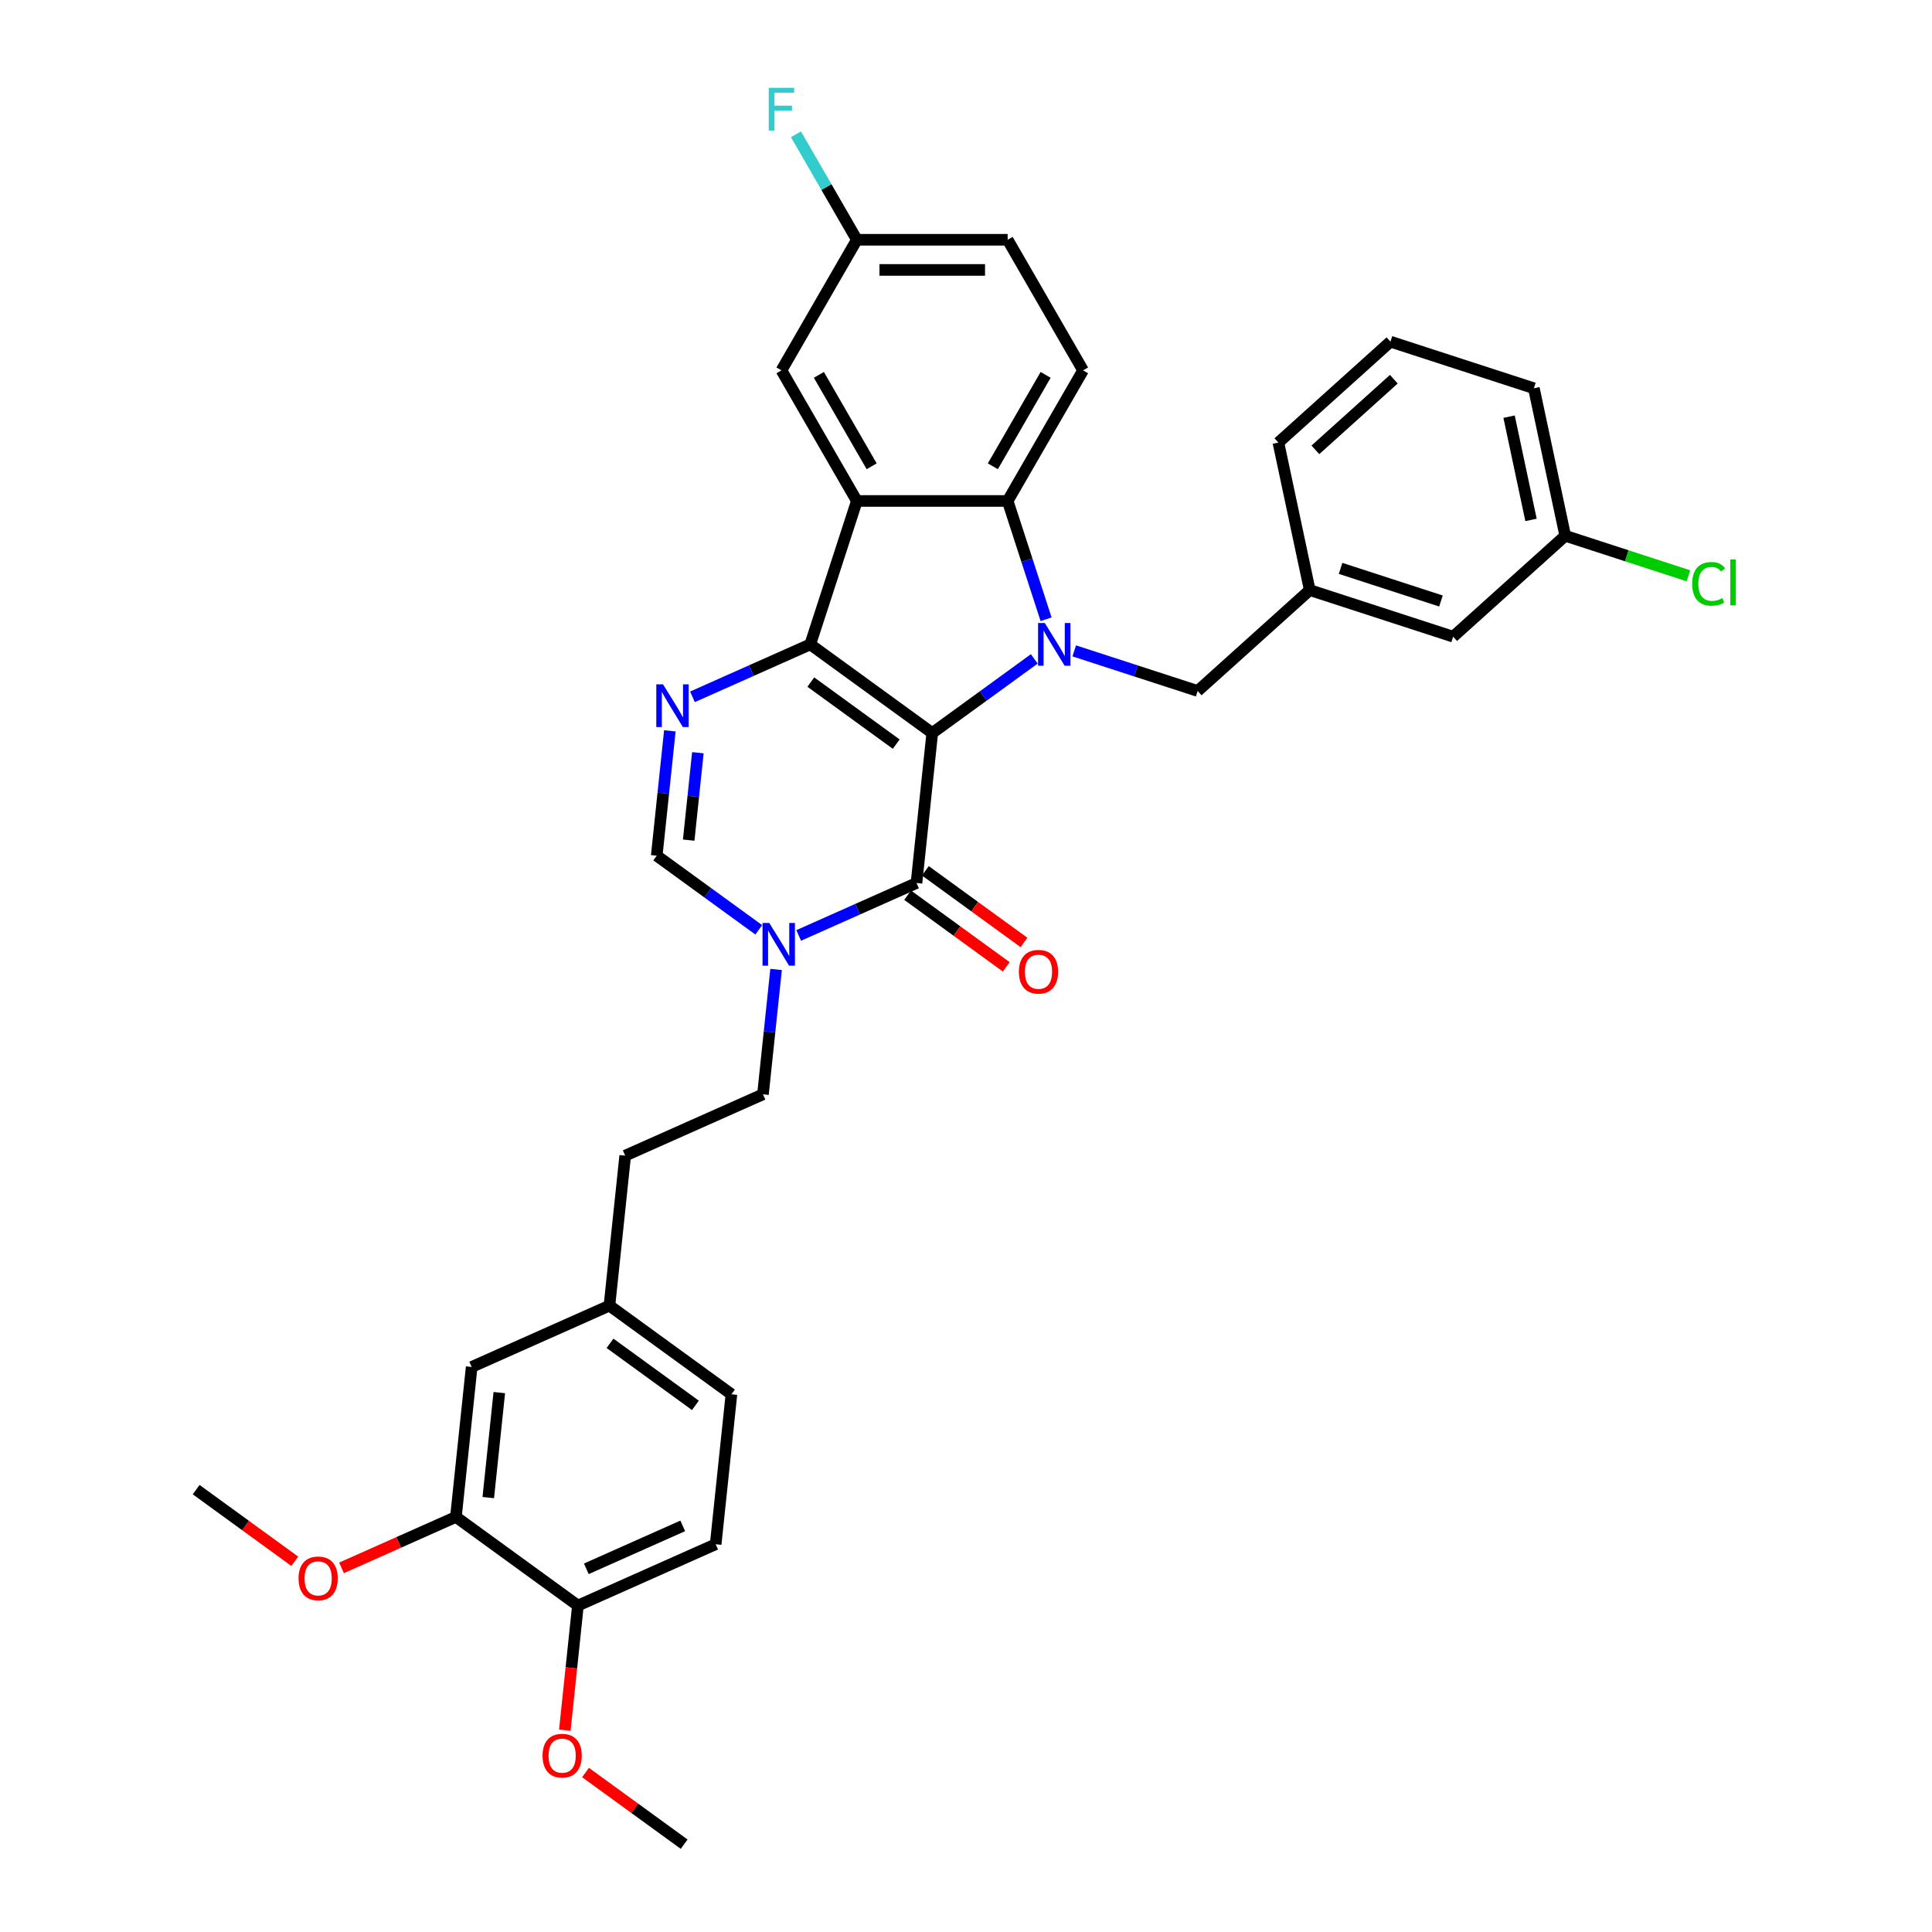 <?xml version='1.0' encoding='iso-8859-1'?>
<svg version='1.1' baseProfile='full'
              xmlns='http://www.w3.org/2000/svg'
                      xmlns:rdkit='http://www.rdkit.org/xml'
                      xmlns:xlink='http://www.w3.org/1999/xlink'
                  xml:space='preserve'
width='1000px' height='1000px' viewBox='0 0 1000 1000'>
<!-- END OF HEADER -->
<rect style='opacity:1.0;fill:#FFFFFF;stroke:none' width='1000' height='1000' x='0' y='0'> </rect>
<path class='bond-0' d='M 482.533,379.411 L 419.386,333.532' style='fill:none;fill-rule:evenodd;stroke:#000000;stroke-width:6px;stroke-linecap:butt;stroke-linejoin:miter;stroke-opacity:1' />
<path class='bond-0' d='M 463.885,385.159 L 419.682,353.043' style='fill:none;fill-rule:evenodd;stroke:#000000;stroke-width:6px;stroke-linecap:butt;stroke-linejoin:miter;stroke-opacity:1' />
<path class='bond-1' d='M 482.533,379.411 L 508.939,360.226' style='fill:none;fill-rule:evenodd;stroke:#000000;stroke-width:6px;stroke-linecap:butt;stroke-linejoin:miter;stroke-opacity:1' />
<path class='bond-1' d='M 508.939,360.226 L 535.346,341.04' style='fill:none;fill-rule:evenodd;stroke:#0000FF;stroke-width:6px;stroke-linecap:butt;stroke-linejoin:miter;stroke-opacity:1' />
<path class='bond-3' d='M 482.533,379.411 L 474.374,457.038' style='fill:none;fill-rule:evenodd;stroke:#000000;stroke-width:6px;stroke-linecap:butt;stroke-linejoin:miter;stroke-opacity:1' />
<path class='bond-2' d='M 419.386,333.532 L 443.506,259.298' style='fill:none;fill-rule:evenodd;stroke:#000000;stroke-width:6px;stroke-linecap:butt;stroke-linejoin:miter;stroke-opacity:1' />
<path class='bond-4' d='M 419.386,333.532 L 388.9,347.105' style='fill:none;fill-rule:evenodd;stroke:#000000;stroke-width:6px;stroke-linecap:butt;stroke-linejoin:miter;stroke-opacity:1' />
<path class='bond-4' d='M 388.9,347.105 L 358.414,360.678' style='fill:none;fill-rule:evenodd;stroke:#0000FF;stroke-width:6px;stroke-linecap:butt;stroke-linejoin:miter;stroke-opacity:1' />
<path class='bond-5' d='M 541.455,320.528 L 531.507,289.913' style='fill:none;fill-rule:evenodd;stroke:#0000FF;stroke-width:6px;stroke-linecap:butt;stroke-linejoin:miter;stroke-opacity:1' />
<path class='bond-5' d='M 531.507,289.913 L 521.56,259.298' style='fill:none;fill-rule:evenodd;stroke:#000000;stroke-width:6px;stroke-linecap:butt;stroke-linejoin:miter;stroke-opacity:1' />
<path class='bond-8' d='M 556.014,336.89 L 587.964,347.271' style='fill:none;fill-rule:evenodd;stroke:#0000FF;stroke-width:6px;stroke-linecap:butt;stroke-linejoin:miter;stroke-opacity:1' />
<path class='bond-8' d='M 587.964,347.271 L 619.914,357.652' style='fill:none;fill-rule:evenodd;stroke:#000000;stroke-width:6px;stroke-linecap:butt;stroke-linejoin:miter;stroke-opacity:1' />
<path class='bond-10' d='M 443.506,259.298 L 404.479,191.701' style='fill:none;fill-rule:evenodd;stroke:#000000;stroke-width:6px;stroke-linecap:butt;stroke-linejoin:miter;stroke-opacity:1' />
<path class='bond-10' d='M 451.171,241.353 L 423.852,194.035' style='fill:none;fill-rule:evenodd;stroke:#000000;stroke-width:6px;stroke-linecap:butt;stroke-linejoin:miter;stroke-opacity:1' />
<path class='bond-34' d='M 443.506,259.298 L 521.56,259.298' style='fill:none;fill-rule:evenodd;stroke:#000000;stroke-width:6px;stroke-linecap:butt;stroke-linejoin:miter;stroke-opacity:1' />
<path class='bond-6' d='M 474.374,457.038 L 443.888,470.611' style='fill:none;fill-rule:evenodd;stroke:#000000;stroke-width:6px;stroke-linecap:butt;stroke-linejoin:miter;stroke-opacity:1' />
<path class='bond-6' d='M 443.888,470.611 L 413.402,484.184' style='fill:none;fill-rule:evenodd;stroke:#0000FF;stroke-width:6px;stroke-linecap:butt;stroke-linejoin:miter;stroke-opacity:1' />
<path class='bond-12' d='M 469.786,463.353 L 495.31,481.897' style='fill:none;fill-rule:evenodd;stroke:#000000;stroke-width:6px;stroke-linecap:butt;stroke-linejoin:miter;stroke-opacity:1' />
<path class='bond-12' d='M 495.31,481.897 L 520.835,500.442' style='fill:none;fill-rule:evenodd;stroke:#FF0000;stroke-width:6px;stroke-linecap:butt;stroke-linejoin:miter;stroke-opacity:1' />
<path class='bond-12' d='M 478.962,450.723 L 504.486,469.268' style='fill:none;fill-rule:evenodd;stroke:#000000;stroke-width:6px;stroke-linecap:butt;stroke-linejoin:miter;stroke-opacity:1' />
<path class='bond-12' d='M 504.486,469.268 L 530.011,487.812' style='fill:none;fill-rule:evenodd;stroke:#FF0000;stroke-width:6px;stroke-linecap:butt;stroke-linejoin:miter;stroke-opacity:1' />
<path class='bond-35' d='M 346.713,378.283 L 343.317,410.595' style='fill:none;fill-rule:evenodd;stroke:#0000FF;stroke-width:6px;stroke-linecap:butt;stroke-linejoin:miter;stroke-opacity:1' />
<path class='bond-35' d='M 343.317,410.595 L 339.921,442.906' style='fill:none;fill-rule:evenodd;stroke:#000000;stroke-width:6px;stroke-linecap:butt;stroke-linejoin:miter;stroke-opacity:1' />
<path class='bond-35' d='M 361.219,389.609 L 358.842,412.227' style='fill:none;fill-rule:evenodd;stroke:#0000FF;stroke-width:6px;stroke-linecap:butt;stroke-linejoin:miter;stroke-opacity:1' />
<path class='bond-35' d='M 358.842,412.227 L 356.465,434.845' style='fill:none;fill-rule:evenodd;stroke:#000000;stroke-width:6px;stroke-linecap:butt;stroke-linejoin:miter;stroke-opacity:1' />
<path class='bond-9' d='M 521.56,259.298 L 560.587,191.701' style='fill:none;fill-rule:evenodd;stroke:#000000;stroke-width:6px;stroke-linecap:butt;stroke-linejoin:miter;stroke-opacity:1' />
<path class='bond-9' d='M 513.895,241.353 L 541.214,194.035' style='fill:none;fill-rule:evenodd;stroke:#000000;stroke-width:6px;stroke-linecap:butt;stroke-linejoin:miter;stroke-opacity:1' />
<path class='bond-7' d='M 392.733,481.277 L 366.327,462.092' style='fill:none;fill-rule:evenodd;stroke:#0000FF;stroke-width:6px;stroke-linecap:butt;stroke-linejoin:miter;stroke-opacity:1' />
<path class='bond-7' d='M 366.327,462.092 L 339.921,442.906' style='fill:none;fill-rule:evenodd;stroke:#000000;stroke-width:6px;stroke-linecap:butt;stroke-linejoin:miter;stroke-opacity:1' />
<path class='bond-13' d='M 401.701,501.789 L 398.305,534.101' style='fill:none;fill-rule:evenodd;stroke:#0000FF;stroke-width:6px;stroke-linecap:butt;stroke-linejoin:miter;stroke-opacity:1' />
<path class='bond-13' d='M 398.305,534.101 L 394.909,566.412' style='fill:none;fill-rule:evenodd;stroke:#000000;stroke-width:6px;stroke-linecap:butt;stroke-linejoin:miter;stroke-opacity:1' />
<path class='bond-16' d='M 619.914,357.652 L 677.92,305.424' style='fill:none;fill-rule:evenodd;stroke:#000000;stroke-width:6px;stroke-linecap:butt;stroke-linejoin:miter;stroke-opacity:1' />
<path class='bond-21' d='M 560.587,191.701 L 521.56,124.104' style='fill:none;fill-rule:evenodd;stroke:#000000;stroke-width:6px;stroke-linecap:butt;stroke-linejoin:miter;stroke-opacity:1' />
<path class='bond-18' d='M 404.479,191.701 L 443.506,124.104' style='fill:none;fill-rule:evenodd;stroke:#000000;stroke-width:6px;stroke-linecap:butt;stroke-linejoin:miter;stroke-opacity:1' />
<path class='bond-11' d='M 235.979,785.16 L 244.138,707.534' style='fill:none;fill-rule:evenodd;stroke:#000000;stroke-width:6px;stroke-linecap:butt;stroke-linejoin:miter;stroke-opacity:1' />
<path class='bond-11' d='M 252.728,775.148 L 258.439,720.81' style='fill:none;fill-rule:evenodd;stroke:#000000;stroke-width:6px;stroke-linecap:butt;stroke-linejoin:miter;stroke-opacity:1' />
<path class='bond-25' d='M 235.979,785.16 L 206.375,798.341' style='fill:none;fill-rule:evenodd;stroke:#000000;stroke-width:6px;stroke-linecap:butt;stroke-linejoin:miter;stroke-opacity:1' />
<path class='bond-25' d='M 206.375,798.341 L 176.771,811.521' style='fill:none;fill-rule:evenodd;stroke:#FF0000;stroke-width:6px;stroke-linecap:butt;stroke-linejoin:miter;stroke-opacity:1' />
<path class='bond-38' d='M 235.979,785.16 L 299.126,831.04' style='fill:none;fill-rule:evenodd;stroke:#000000;stroke-width:6px;stroke-linecap:butt;stroke-linejoin:miter;stroke-opacity:1' />
<path class='bond-22' d='M 394.909,566.412 L 323.603,598.16' style='fill:none;fill-rule:evenodd;stroke:#000000;stroke-width:6px;stroke-linecap:butt;stroke-linejoin:miter;stroke-opacity:1' />
<path class='bond-14' d='M 299.126,831.04 L 370.432,799.292' style='fill:none;fill-rule:evenodd;stroke:#000000;stroke-width:6px;stroke-linecap:butt;stroke-linejoin:miter;stroke-opacity:1' />
<path class='bond-14' d='M 303.473,812.016 L 353.387,789.793' style='fill:none;fill-rule:evenodd;stroke:#000000;stroke-width:6px;stroke-linecap:butt;stroke-linejoin:miter;stroke-opacity:1' />
<path class='bond-28' d='M 299.126,831.04 L 295.737,863.289' style='fill:none;fill-rule:evenodd;stroke:#000000;stroke-width:6px;stroke-linecap:butt;stroke-linejoin:miter;stroke-opacity:1' />
<path class='bond-28' d='M 295.737,863.289 L 292.347,895.538' style='fill:none;fill-rule:evenodd;stroke:#FF0000;stroke-width:6px;stroke-linecap:butt;stroke-linejoin:miter;stroke-opacity:1' />
<path class='bond-15' d='M 244.138,707.534 L 315.444,675.786' style='fill:none;fill-rule:evenodd;stroke:#000000;stroke-width:6px;stroke-linecap:butt;stroke-linejoin:miter;stroke-opacity:1' />
<path class='bond-20' d='M 677.92,305.424 L 752.154,329.544' style='fill:none;fill-rule:evenodd;stroke:#000000;stroke-width:6px;stroke-linecap:butt;stroke-linejoin:miter;stroke-opacity:1' />
<path class='bond-20' d='M 693.879,294.195 L 745.843,311.079' style='fill:none;fill-rule:evenodd;stroke:#000000;stroke-width:6px;stroke-linecap:butt;stroke-linejoin:miter;stroke-opacity:1' />
<path class='bond-30' d='M 677.92,305.424 L 661.691,229.075' style='fill:none;fill-rule:evenodd;stroke:#000000;stroke-width:6px;stroke-linecap:butt;stroke-linejoin:miter;stroke-opacity:1' />
<path class='bond-17' d='M 370.432,799.292 L 378.591,721.665' style='fill:none;fill-rule:evenodd;stroke:#000000;stroke-width:6px;stroke-linecap:butt;stroke-linejoin:miter;stroke-opacity:1' />
<path class='bond-26' d='M 443.506,124.104 L 427.746,96.807' style='fill:none;fill-rule:evenodd;stroke:#000000;stroke-width:6px;stroke-linecap:butt;stroke-linejoin:miter;stroke-opacity:1' />
<path class='bond-26' d='M 427.746,96.807 L 411.986,69.511' style='fill:none;fill-rule:evenodd;stroke:#33CCCC;stroke-width:6px;stroke-linecap:butt;stroke-linejoin:miter;stroke-opacity:1' />
<path class='bond-36' d='M 443.506,124.104 L 521.56,124.104' style='fill:none;fill-rule:evenodd;stroke:#000000;stroke-width:6px;stroke-linecap:butt;stroke-linejoin:miter;stroke-opacity:1' />
<path class='bond-36' d='M 455.214,139.715 L 509.852,139.715' style='fill:none;fill-rule:evenodd;stroke:#000000;stroke-width:6px;stroke-linecap:butt;stroke-linejoin:miter;stroke-opacity:1' />
<path class='bond-19' d='M 315.444,675.786 L 323.603,598.16' style='fill:none;fill-rule:evenodd;stroke:#000000;stroke-width:6px;stroke-linecap:butt;stroke-linejoin:miter;stroke-opacity:1' />
<path class='bond-24' d='M 315.444,675.786 L 378.591,721.665' style='fill:none;fill-rule:evenodd;stroke:#000000;stroke-width:6px;stroke-linecap:butt;stroke-linejoin:miter;stroke-opacity:1' />
<path class='bond-24' d='M 315.74,695.298 L 359.943,727.413' style='fill:none;fill-rule:evenodd;stroke:#000000;stroke-width:6px;stroke-linecap:butt;stroke-linejoin:miter;stroke-opacity:1' />
<path class='bond-23' d='M 752.154,329.544 L 810.159,277.315' style='fill:none;fill-rule:evenodd;stroke:#000000;stroke-width:6px;stroke-linecap:butt;stroke-linejoin:miter;stroke-opacity:1' />
<path class='bond-27' d='M 810.159,277.315 L 842.039,287.673' style='fill:none;fill-rule:evenodd;stroke:#000000;stroke-width:6px;stroke-linecap:butt;stroke-linejoin:miter;stroke-opacity:1' />
<path class='bond-27' d='M 842.039,287.673 L 873.919,298.032' style='fill:none;fill-rule:evenodd;stroke:#00CC00;stroke-width:6px;stroke-linecap:butt;stroke-linejoin:miter;stroke-opacity:1' />
<path class='bond-37' d='M 810.159,277.315 L 793.931,200.967' style='fill:none;fill-rule:evenodd;stroke:#000000;stroke-width:6px;stroke-linecap:butt;stroke-linejoin:miter;stroke-opacity:1' />
<path class='bond-37' d='M 792.455,269.109 L 781.096,215.665' style='fill:none;fill-rule:evenodd;stroke:#000000;stroke-width:6px;stroke-linecap:butt;stroke-linejoin:miter;stroke-opacity:1' />
<path class='bond-32' d='M 152.574,808.118 L 127.05,789.573' style='fill:none;fill-rule:evenodd;stroke:#FF0000;stroke-width:6px;stroke-linecap:butt;stroke-linejoin:miter;stroke-opacity:1' />
<path class='bond-32' d='M 127.05,789.573 L 101.526,771.029' style='fill:none;fill-rule:evenodd;stroke:#000000;stroke-width:6px;stroke-linecap:butt;stroke-linejoin:miter;stroke-opacity:1' />
<path class='bond-33' d='M 303.066,917.456 L 328.59,936.001' style='fill:none;fill-rule:evenodd;stroke:#FF0000;stroke-width:6px;stroke-linecap:butt;stroke-linejoin:miter;stroke-opacity:1' />
<path class='bond-33' d='M 328.59,936.001 L 354.115,954.545' style='fill:none;fill-rule:evenodd;stroke:#000000;stroke-width:6px;stroke-linecap:butt;stroke-linejoin:miter;stroke-opacity:1' />
<path class='bond-29' d='M 719.697,176.846 L 661.691,229.075' style='fill:none;fill-rule:evenodd;stroke:#000000;stroke-width:6px;stroke-linecap:butt;stroke-linejoin:miter;stroke-opacity:1' />
<path class='bond-29' d='M 721.442,196.282 L 680.838,232.842' style='fill:none;fill-rule:evenodd;stroke:#000000;stroke-width:6px;stroke-linecap:butt;stroke-linejoin:miter;stroke-opacity:1' />
<path class='bond-31' d='M 719.697,176.846 L 793.931,200.967' style='fill:none;fill-rule:evenodd;stroke:#000000;stroke-width:6px;stroke-linecap:butt;stroke-linejoin:miter;stroke-opacity:1' />
<path  class='atom-2' d='M 540.794 322.48
L 548.037 334.188
Q 548.755 335.343, 549.911 337.435
Q 551.066 339.527, 551.128 339.651
L 551.128 322.48
L 554.063 322.48
L 554.063 344.584
L 551.035 344.584
L 543.26 331.784
Q 542.355 330.285, 541.387 328.568
Q 540.45 326.851, 540.169 326.32
L 540.169 344.584
L 537.297 344.584
L 537.297 322.48
L 540.794 322.48
' fill='#0000FF'/>
<path  class='atom-5' d='M 343.193 354.227
L 350.437 365.935
Q 351.155 367.09, 352.31 369.182
Q 353.465 371.274, 353.528 371.399
L 353.528 354.227
L 356.463 354.227
L 356.463 376.332
L 353.434 376.332
L 345.66 363.531
Q 344.754 362.032, 343.787 360.315
Q 342.85 358.598, 342.569 358.067
L 342.569 376.332
L 339.696 376.332
L 339.696 354.227
L 343.193 354.227
' fill='#0000FF'/>
<path  class='atom-7' d='M 398.182 477.733
L 405.425 489.441
Q 406.143 490.596, 407.298 492.688
Q 408.454 494.78, 408.516 494.905
L 408.516 477.733
L 411.451 477.733
L 411.451 499.838
L 408.422 499.838
L 400.648 487.037
Q 399.743 485.538, 398.775 483.821
Q 397.838 482.104, 397.557 481.573
L 397.557 499.838
L 394.685 499.838
L 394.685 477.733
L 398.182 477.733
' fill='#0000FF'/>
<path  class='atom-13' d='M 527.374 502.979
Q 527.374 497.672, 529.997 494.706
Q 532.619 491.74, 537.521 491.74
Q 542.423 491.74, 545.046 494.706
Q 547.668 497.672, 547.668 502.979
Q 547.668 508.35, 545.014 511.409
Q 542.361 514.438, 537.521 514.438
Q 532.651 514.438, 529.997 511.409
Q 527.374 508.381, 527.374 502.979
M 537.521 511.94
Q 540.893 511.94, 542.704 509.692
Q 544.546 507.413, 544.546 502.979
Q 544.546 498.64, 542.704 496.454
Q 540.893 494.237, 537.521 494.237
Q 534.149 494.237, 532.307 496.423
Q 530.496 498.608, 530.496 502.979
Q 530.496 507.444, 532.307 509.692
Q 534.149 511.94, 537.521 511.94
' fill='#FF0000'/>
<path  class='atom-26' d='M 154.526 816.97
Q 154.526 811.663, 157.148 808.697
Q 159.771 805.731, 164.673 805.731
Q 169.575 805.731, 172.197 808.697
Q 174.82 811.663, 174.82 816.97
Q 174.82 822.341, 172.166 825.4
Q 169.512 828.429, 164.673 828.429
Q 159.802 828.429, 157.148 825.4
Q 154.526 822.372, 154.526 816.97
M 164.673 825.931
Q 168.045 825.931, 169.856 823.683
Q 171.698 821.404, 171.698 816.97
Q 171.698 812.631, 169.856 810.445
Q 168.045 808.228, 164.673 808.228
Q 161.301 808.228, 159.459 810.414
Q 157.648 812.599, 157.648 816.97
Q 157.648 821.435, 159.459 823.683
Q 161.301 825.931, 164.673 825.931
' fill='#FF0000'/>
<path  class='atom-27' d='M 397.906 45.455
L 411.051 45.455
L 411.051 47.983
L 400.872 47.983
L 400.872 54.696
L 409.927 54.696
L 409.927 57.256
L 400.872 57.256
L 400.872 67.559
L 397.906 67.559
L 397.906 45.455
' fill='#33CCCC'/>
<path  class='atom-28' d='M 875.87 302.2
Q 875.87 296.705, 878.43 293.833
Q 881.021 290.929, 885.923 290.929
Q 890.482 290.929, 892.917 294.145
L 890.856 295.831
Q 889.077 293.489, 885.923 293.489
Q 882.583 293.489, 880.803 295.737
Q 879.055 297.954, 879.055 302.2
Q 879.055 306.571, 880.865 308.819
Q 882.707 311.067, 886.267 311.067
Q 888.702 311.067, 891.543 309.6
L 892.417 311.941
Q 891.262 312.691, 889.514 313.128
Q 887.765 313.565, 885.83 313.565
Q 881.021 313.565, 878.43 310.63
Q 875.87 307.695, 875.87 302.2
' fill='#00CC00'/>
<path  class='atom-28' d='M 895.602 289.587
L 898.474 289.587
L 898.474 313.284
L 895.602 313.284
L 895.602 289.587
' fill='#00CC00'/>
<path  class='atom-29' d='M 280.82 908.729
Q 280.82 903.421, 283.443 900.455
Q 286.065 897.489, 290.967 897.489
Q 295.869 897.489, 298.492 900.455
Q 301.114 903.421, 301.114 908.729
Q 301.114 914.099, 298.46 917.159
Q 295.807 920.187, 290.967 920.187
Q 286.097 920.187, 283.443 917.159
Q 280.82 914.13, 280.82 908.729
M 290.967 917.689
Q 294.339 917.689, 296.15 915.441
Q 297.992 913.162, 297.992 908.729
Q 297.992 904.389, 296.15 902.203
Q 294.339 899.987, 290.967 899.987
Q 287.595 899.987, 285.753 902.172
Q 283.942 904.358, 283.942 908.729
Q 283.942 913.193, 285.753 915.441
Q 287.595 917.689, 290.967 917.689
' fill='#FF0000'/>
</svg>
